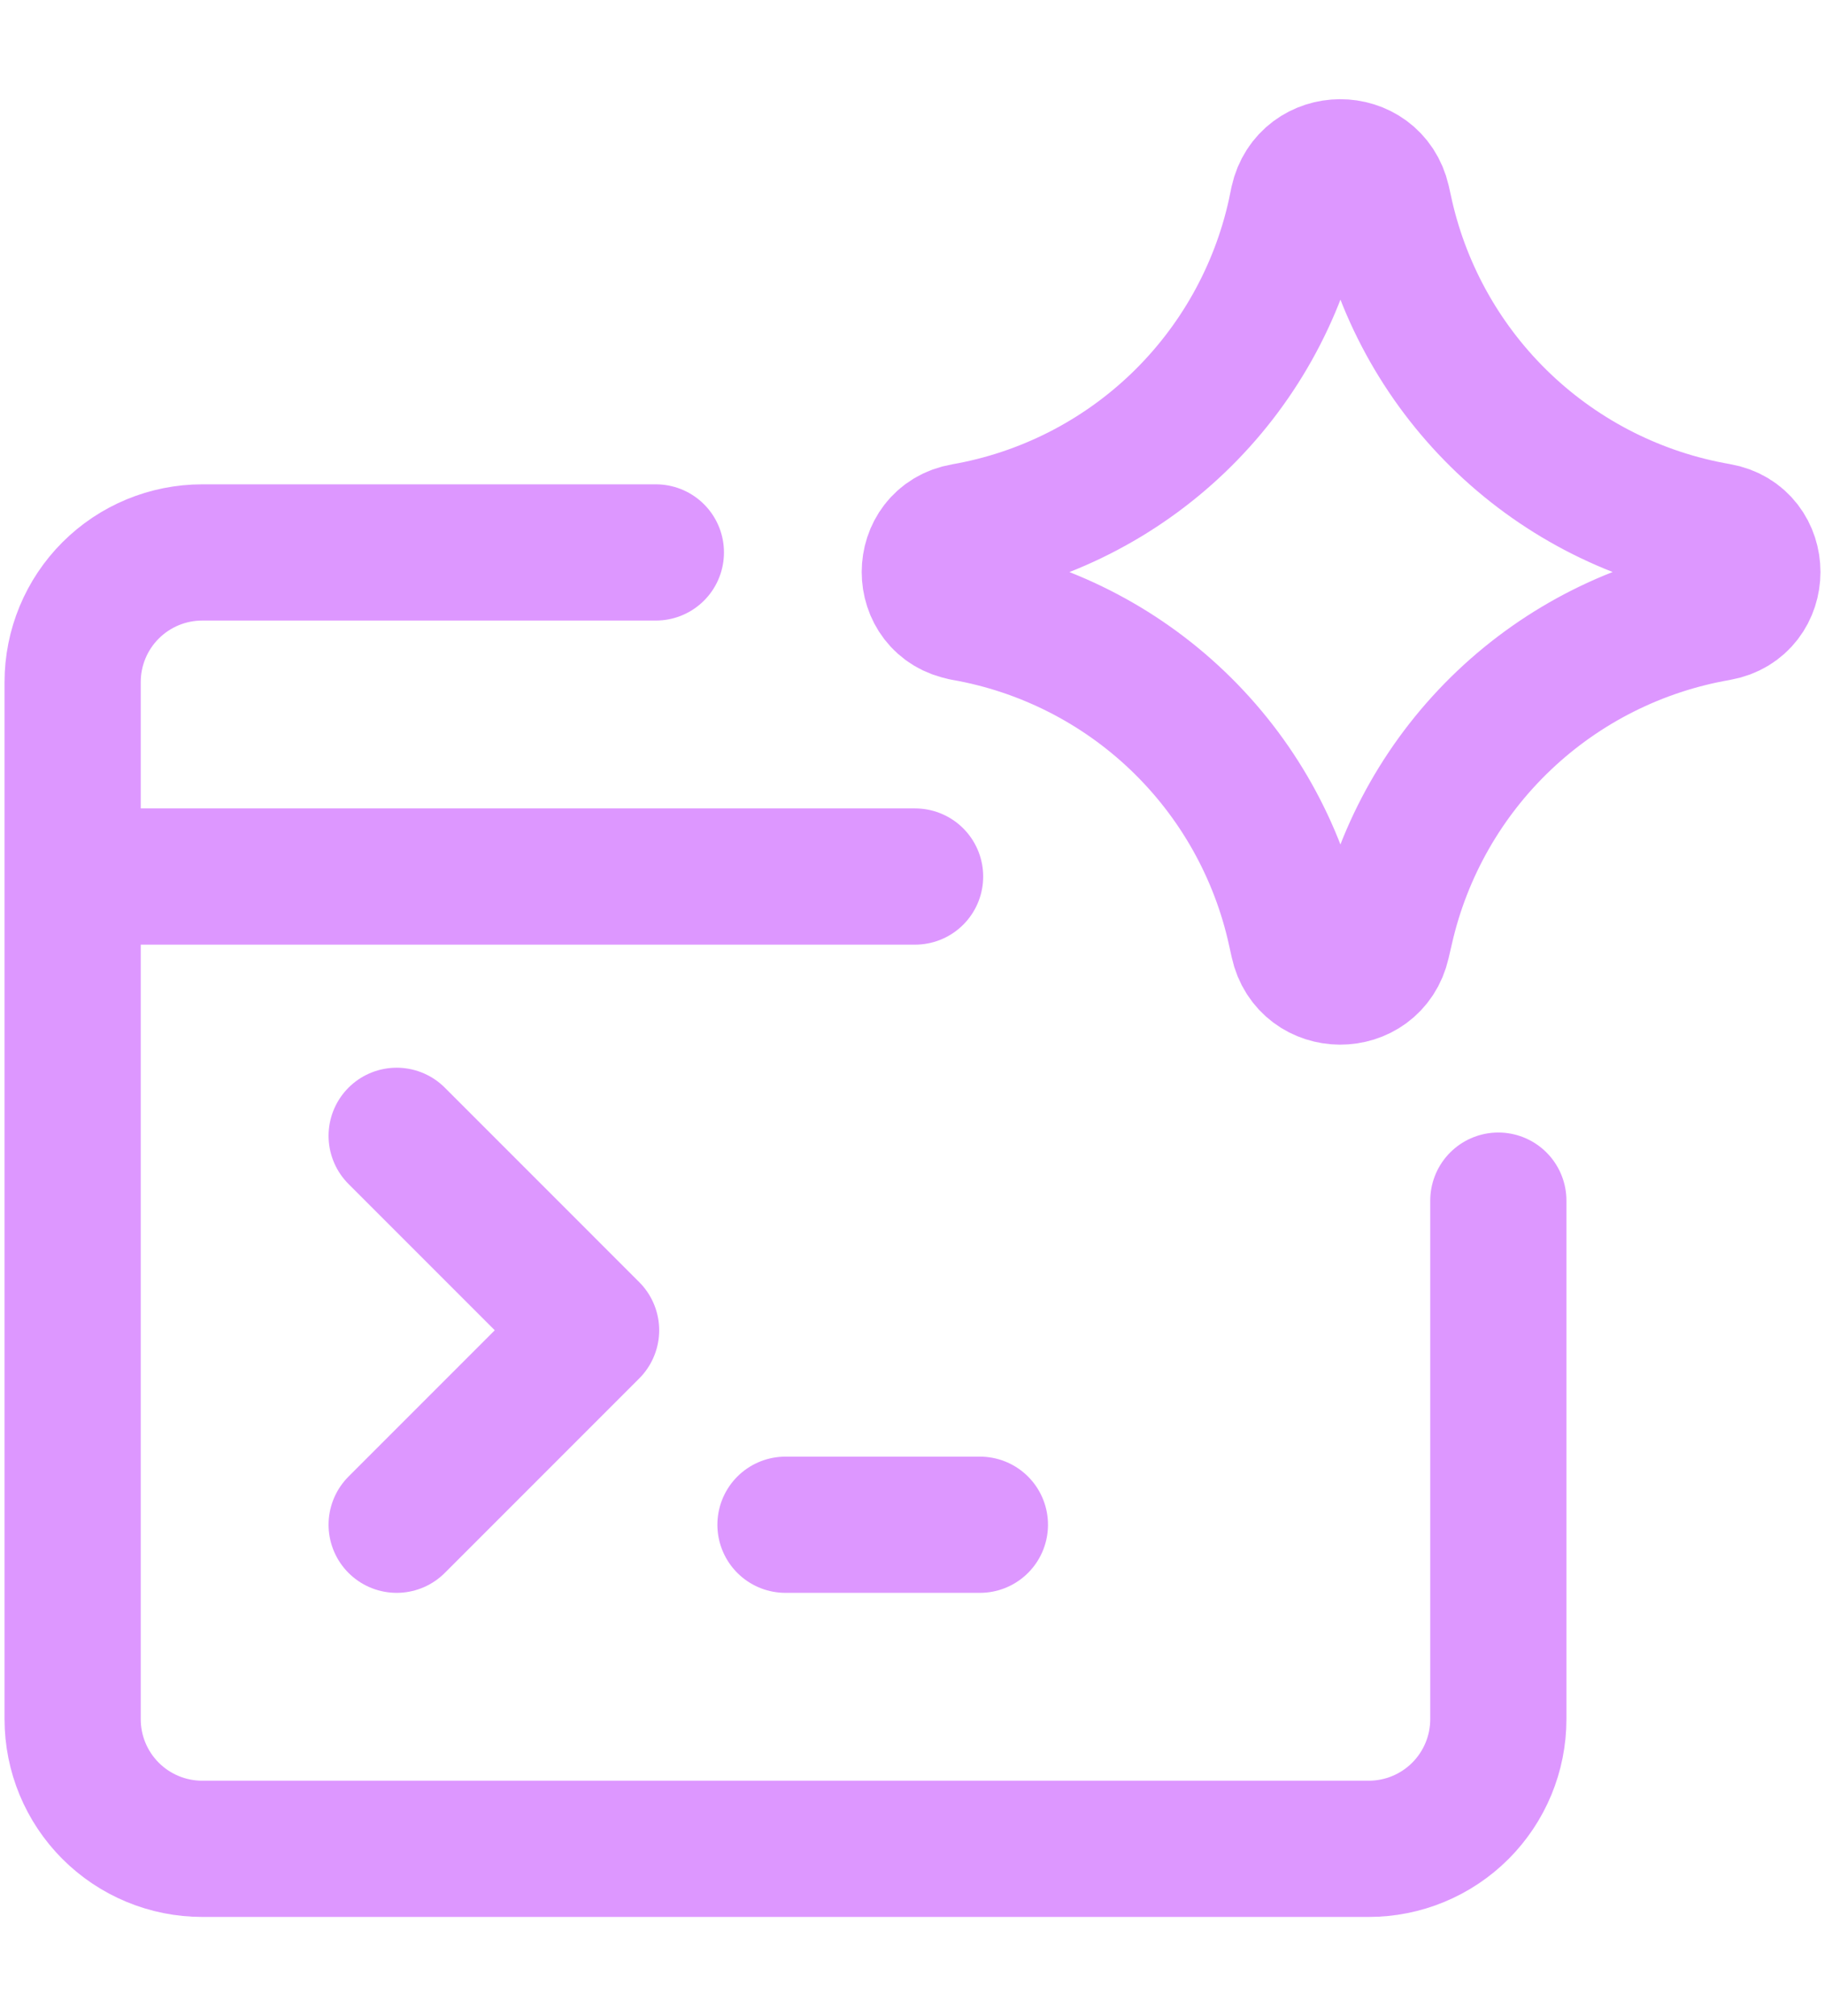 <svg width="201" height="222" viewBox="0 0 201 222" fill="none" xmlns="http://www.w3.org/2000/svg">
<path d="M72.236 60.83H22.275C18.489 60.83 14.858 62.334 12.181 65.011C9.504 67.688 8 71.318 8 75.104V189.302C8 193.088 9.504 196.719 12.181 199.396C14.858 202.073 18.489 203.577 22.275 203.577H150.747C154.533 203.577 158.164 202.073 160.841 199.396C163.518 196.719 165.022 193.088 165.022 189.302V132.203M8 96.516H100.785" stroke="#DD97FF" stroke-width="15" stroke-linecap="round" stroke-linejoin="round"/>
<path d="M43.687 167.891L65.099 146.479L43.687 125.067M86.511 167.891H107.923M106.153 67.454C101.157 66.583 101.157 59.389 106.153 58.518C115.024 56.969 123.234 52.817 129.739 46.59C136.243 40.362 140.749 32.34 142.682 23.545L142.967 22.16C144.066 17.207 151.104 17.164 152.246 22.117L152.603 23.73C154.598 32.492 159.14 40.467 165.658 46.652C172.176 52.837 180.378 56.956 189.232 58.489C194.256 59.36 194.256 66.597 189.232 67.482C180.378 69.016 172.176 73.134 165.658 79.32C159.14 85.505 154.598 93.48 152.603 102.241L152.232 103.84C151.104 108.779 144.066 108.751 142.982 103.797L142.682 102.441C140.749 93.646 136.243 85.624 129.739 79.397C123.234 73.169 115.024 69.017 106.153 67.468" stroke="#DD97FF" stroke-width="15" stroke-linecap="round" stroke-linejoin="round"/>
</svg>
